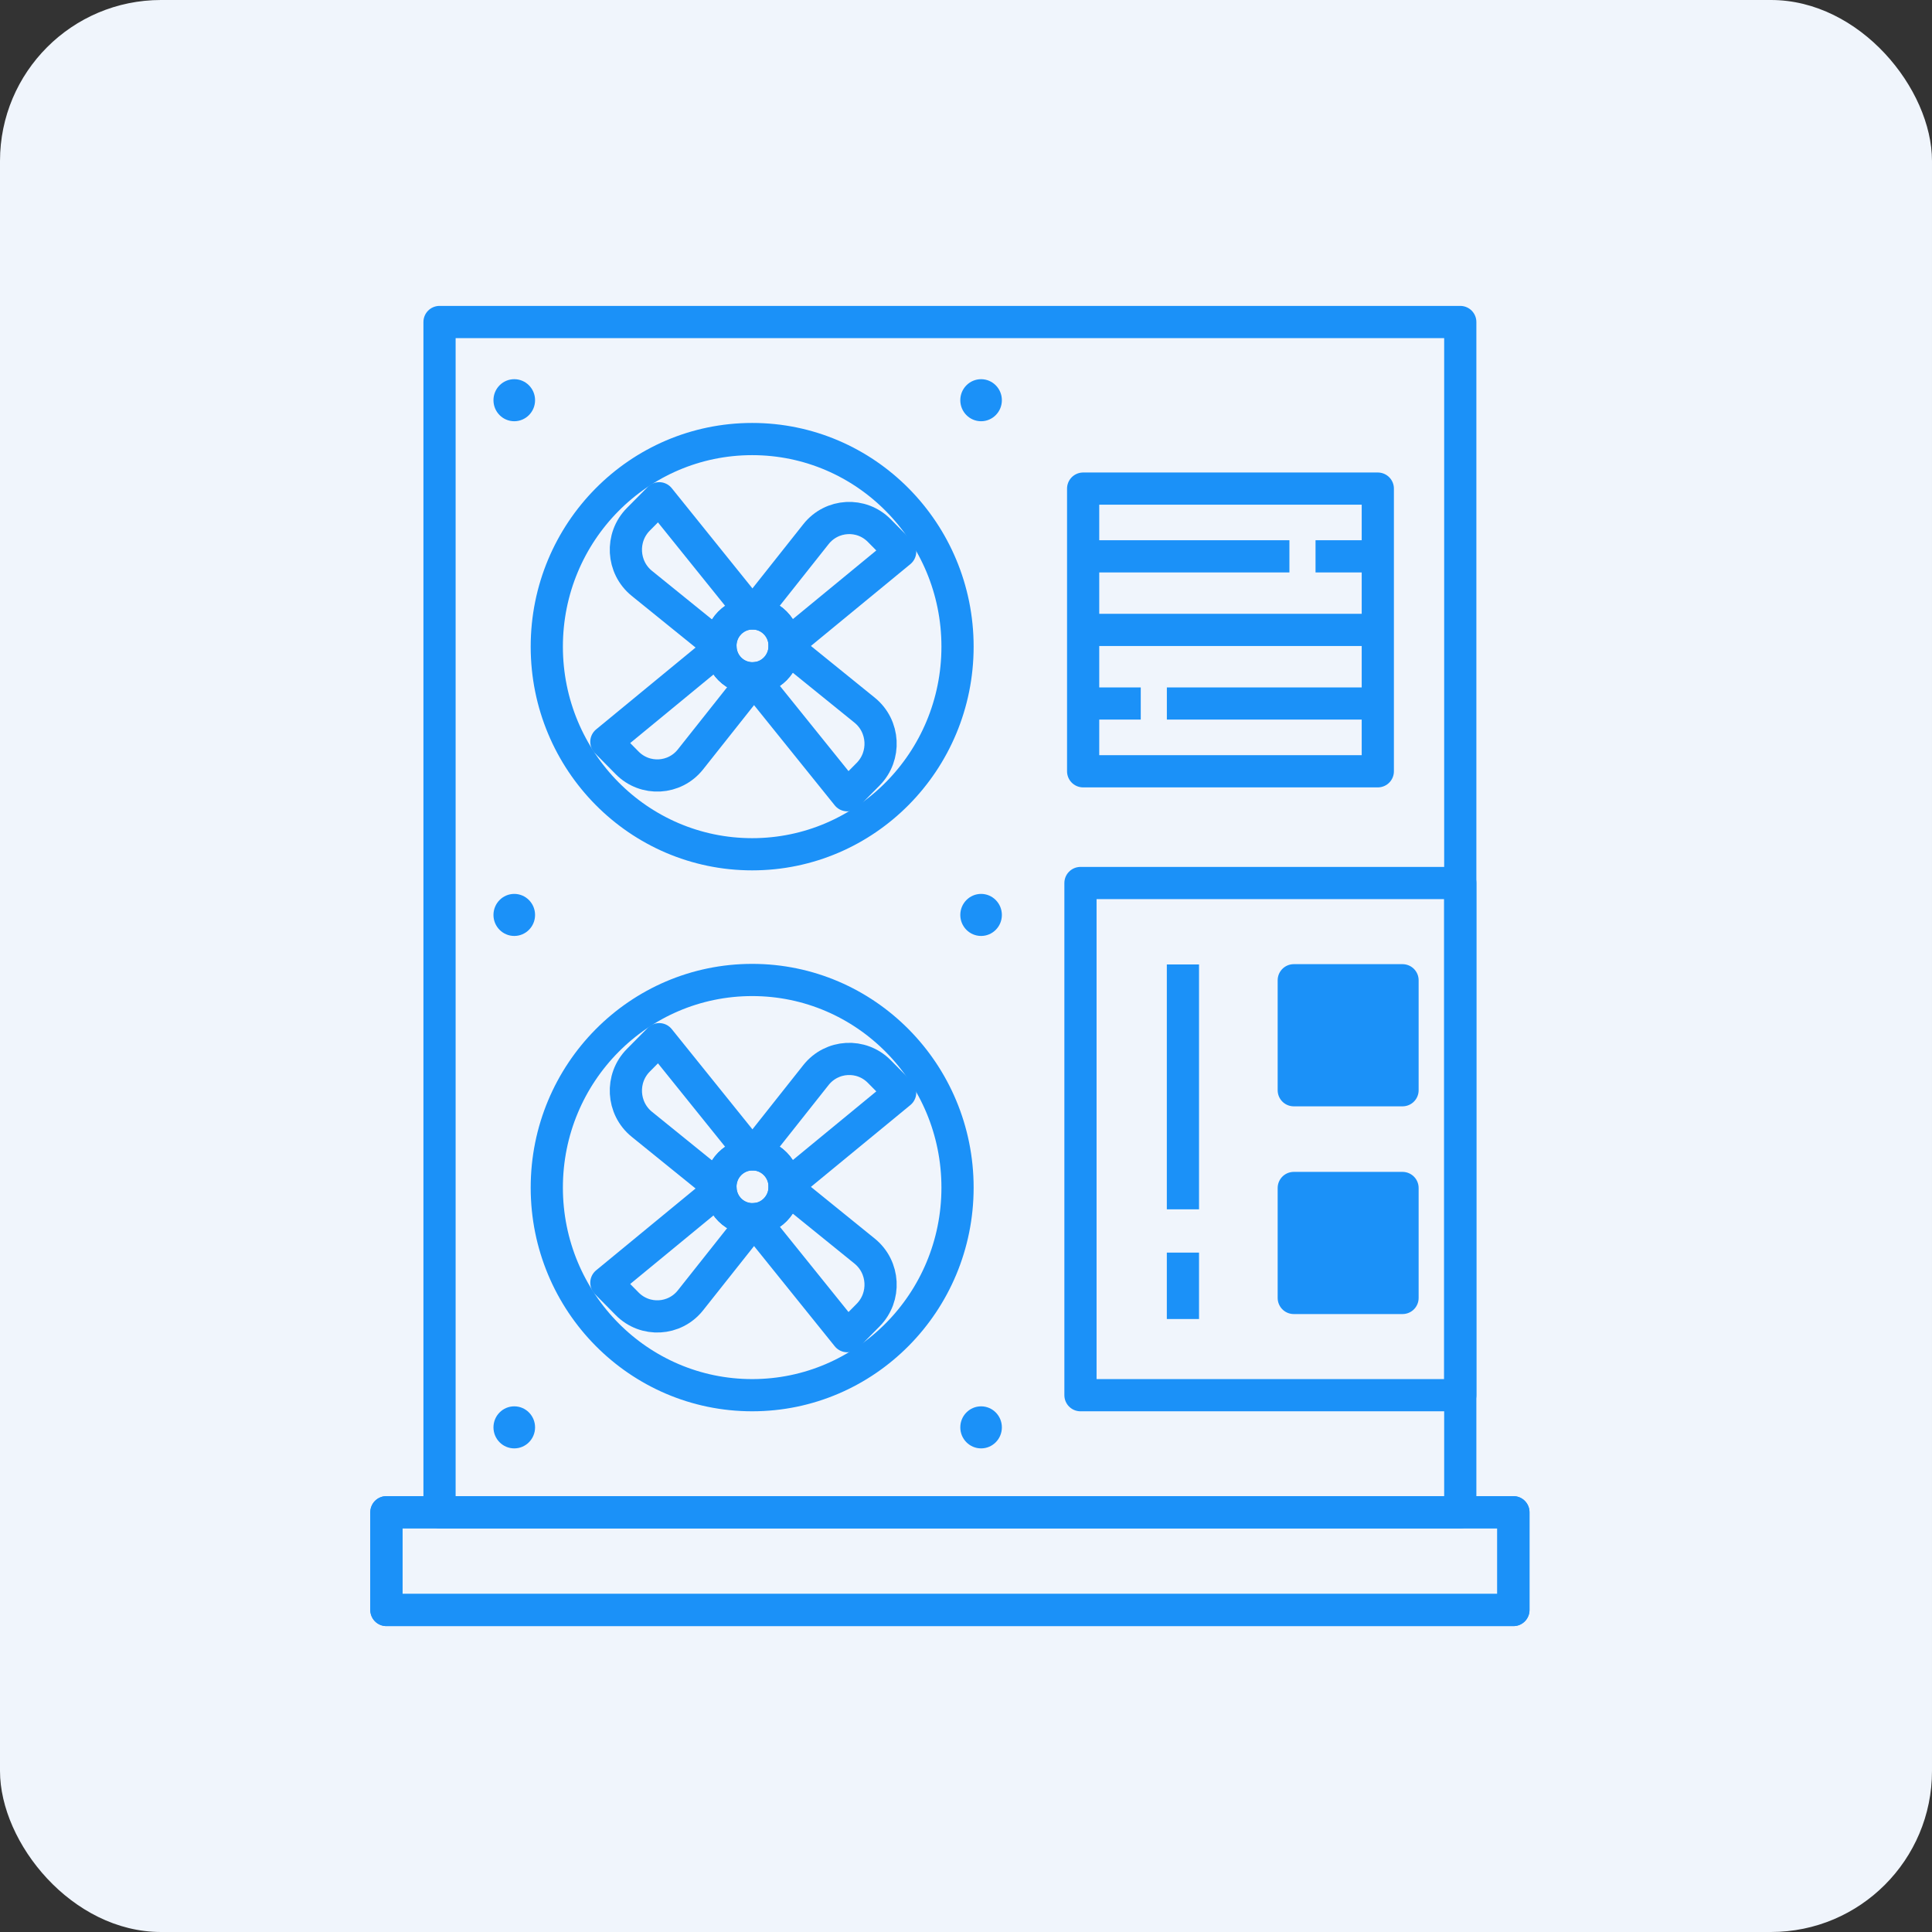 <?xml version="1.0" encoding="UTF-8"?> <svg xmlns="http://www.w3.org/2000/svg" width="60" height="60" viewBox="0 0 60 60" fill="none"><rect x="0" y="0" width="60" height="60" fill="#333333" stroke="none"/> <rect width="60" height="60" rx="5" fill="#F0F5FC"></rect> <path d="M24.076 20.772C23.686 21.166 23.054 21.166 22.663 20.772C22.273 20.378 22.273 19.738 22.663 19.344C23.054 18.95 23.686 18.95 24.076 19.344C24.466 19.738 24.466 20.378 24.076 20.772Z" stroke="#1B91F8" stroke-miterlimit="10" stroke-linejoin="round"></path> <path d="M26.852 22.055L24.367 20.043C24.371 20.306 24.275 20.571 24.076 20.772C23.886 20.964 23.639 21.061 23.389 21.066L26.313 24.697L26.961 24.043C27.517 23.48 27.467 22.553 26.852 22.055Z" stroke="#1B91F8" stroke-miterlimit="10" stroke-linejoin="round"></path> <path d="M24.076 19.344C24.279 19.548 24.374 19.818 24.367 20.085L27.955 17.133L27.307 16.478C26.75 15.915 25.834 15.967 25.341 16.588L23.39 19.05C23.639 19.055 23.886 19.152 24.076 19.344Z" stroke="#1B91F8" stroke-miterlimit="10" stroke-linejoin="round"></path> <path d="M22.663 19.344C22.854 19.151 23.102 19.054 23.351 19.05L20.472 15.474L19.824 16.128C19.267 16.691 19.318 17.618 19.932 18.116L22.375 20.093C22.365 19.823 22.46 19.55 22.663 19.344Z" stroke="#1B91F8" stroke-miterlimit="10" stroke-linejoin="round"></path> <path d="M21.444 23.583L23.443 21.061C23.164 21.081 22.878 20.988 22.664 20.772C22.484 20.591 22.391 20.357 22.377 20.12L18.831 23.038L19.478 23.693C20.035 24.255 20.952 24.204 21.444 23.583Z" stroke="#1B91F8" stroke-miterlimit="10" stroke-linejoin="round"></path> <path d="M29.737 20.082C29.737 23.643 26.882 26.53 23.36 26.53C19.837 26.53 16.981 23.643 16.981 20.082C16.981 16.522 19.837 13.635 23.36 13.635C26.882 13.635 29.737 16.522 29.737 20.082Z" stroke="#1B91F8" stroke-miterlimit="10" stroke-linejoin="round"></path> <path d="M24.076 37.571C23.686 37.966 23.054 37.966 22.663 37.571C22.273 37.177 22.273 36.537 22.663 36.143C23.054 35.749 23.686 35.749 24.076 36.143C24.466 36.537 24.466 37.177 24.076 37.571Z" stroke="#1B91F8" stroke-miterlimit="10" stroke-linejoin="round"></path> <path d="M26.852 38.854L24.367 36.841C24.371 37.105 24.275 37.37 24.076 37.571C23.886 37.763 23.639 37.86 23.389 37.865L26.313 41.496L26.961 40.841C27.517 40.279 27.467 39.352 26.852 38.854Z" stroke="#1B91F8" stroke-miterlimit="10" stroke-linejoin="round"></path> <path d="M24.076 36.143C24.279 36.347 24.374 36.617 24.367 36.884L27.955 33.932L27.307 33.277C26.75 32.714 25.834 32.766 25.341 33.386L23.39 35.849C23.639 35.854 23.886 35.95 24.076 36.143Z" stroke="#1B91F8" stroke-miterlimit="10" stroke-linejoin="round"></path> <path d="M22.663 36.143C22.854 35.951 23.102 35.854 23.351 35.849L20.472 32.273L19.824 32.928C19.267 33.49 19.318 34.417 19.932 34.915L22.375 36.893C22.365 36.623 22.46 36.349 22.663 36.143Z" stroke="#1B91F8" stroke-miterlimit="10" stroke-linejoin="round"></path> <path d="M21.444 40.382L23.443 37.86C23.164 37.88 22.878 37.787 22.664 37.571C22.484 37.39 22.391 37.156 22.377 36.919L18.831 39.837L19.478 40.492C20.035 41.054 20.952 41.003 21.444 40.382Z" stroke="#1B91F8" stroke-miterlimit="10" stroke-linejoin="round"></path> <path d="M29.737 36.882C29.737 40.443 26.882 43.329 23.36 43.329C19.837 43.329 16.981 40.443 16.981 36.882C16.981 33.321 19.837 30.434 23.36 30.434C26.882 30.434 29.737 33.321 29.737 36.882Z" stroke="#1B91F8" stroke-miterlimit="10" stroke-linejoin="round"></path> <path d="M31.114 12.429C31.114 12.79 30.825 13.082 30.469 13.082C30.112 13.082 29.823 12.79 29.823 12.429C29.823 12.068 30.112 11.776 30.469 11.776C30.825 11.776 31.114 12.068 31.114 12.429Z" fill="#1B91F8"></path> <path d="M16.617 12.429C16.617 12.79 16.328 13.082 15.971 13.082C15.614 13.082 15.325 12.79 15.325 12.429C15.325 12.068 15.614 11.776 15.971 11.776C16.328 11.776 16.617 12.068 16.617 12.429Z" fill="#1B91F8"></path> <path d="M31.114 28.415C31.114 28.775 30.825 29.067 30.469 29.067C30.112 29.067 29.823 28.775 29.823 28.415C29.823 28.054 30.112 27.761 30.469 27.761C30.825 27.761 31.114 28.054 31.114 28.415Z" fill="#1B91F8"></path> <path d="M16.617 28.415C16.617 28.775 16.328 29.067 15.971 29.067C15.614 29.067 15.325 28.775 15.325 28.415C15.325 28.054 15.614 27.761 15.971 27.761C16.328 27.761 16.617 28.054 16.617 28.415Z" fill="#1B91F8"></path> <path d="M31.114 44.328C31.114 44.689 30.825 44.981 30.469 44.981C30.112 44.981 29.823 44.689 29.823 44.328C29.823 43.967 30.112 43.675 30.469 43.675C30.825 43.675 31.114 43.967 31.114 44.328Z" fill="#1B91F8"></path> <path d="M16.617 44.328C16.617 44.689 16.328 44.981 15.971 44.981C15.614 44.981 15.325 44.689 15.325 44.328C15.325 43.967 15.614 43.675 15.971 43.675C16.328 43.675 16.617 43.967 16.617 44.328Z" fill="#1B91F8"></path> <path d="M42.789 23.953H33.638V15.174H42.789V23.953Z" stroke="#1B91F8" stroke-miterlimit="10" stroke-linejoin="round"></path> <path d="M40.855 17.277H42.789" stroke="#1B91F8" stroke-miterlimit="10" stroke-linejoin="round"></path> <path d="M33.638 17.277H40.044" stroke="#1B91F8" stroke-miterlimit="10" stroke-linejoin="round"></path> <path d="M33.638 19.563H42.789" stroke="#1B91F8" stroke-miterlimit="10" stroke-linejoin="round"></path> <path d="M36.238 21.848H42.789" stroke="#1B91F8" stroke-miterlimit="10" stroke-linejoin="round"></path> <path d="M33.638 21.848H35.427" stroke="#1B91F8" stroke-miterlimit="10" stroke-linejoin="round"></path> <path d="M36.737 37.557V29.952" stroke="#1B91F8" stroke-miterlimit="10" stroke-linejoin="round"></path> <path d="M36.737 40.964V38.901" stroke="#1B91F8" stroke-miterlimit="10" stroke-linejoin="round"></path> <path d="M47 50H12V46.964H47V50Z" stroke="#1B91F8" stroke-miterlimit="10" stroke-linejoin="round"></path> <path d="M47 50H12V46.964H47V50Z" stroke="#1B91F8" stroke-miterlimit="10" stroke-linejoin="round"></path> <path d="M45.35 46.964H13.65V10H45.35V46.964Z" stroke="#1B91F8" stroke-miterlimit="10" stroke-linejoin="round"></path> <path d="M33.555 43.329H45.35V27.423H33.555V43.329Z" stroke="#1B91F8" stroke-miterlimit="10" stroke-linejoin="round"></path> <path d="M43.557 33.858H40.179V30.443H43.557V33.858Z" fill="#1B91F8"></path> <path d="M43.557 40.309H40.179V36.894H43.557V40.309Z" fill="#1B91F8"></path> <path d="M43.557 33.858H40.179V30.443H43.557V33.858Z" stroke="#1B91F8" stroke-miterlimit="10" stroke-linejoin="round"></path> <path d="M43.557 40.309H40.179V36.894H43.557V40.309Z" stroke="#1B91F8" stroke-miterlimit="10" stroke-linejoin="round"></path> </svg> 